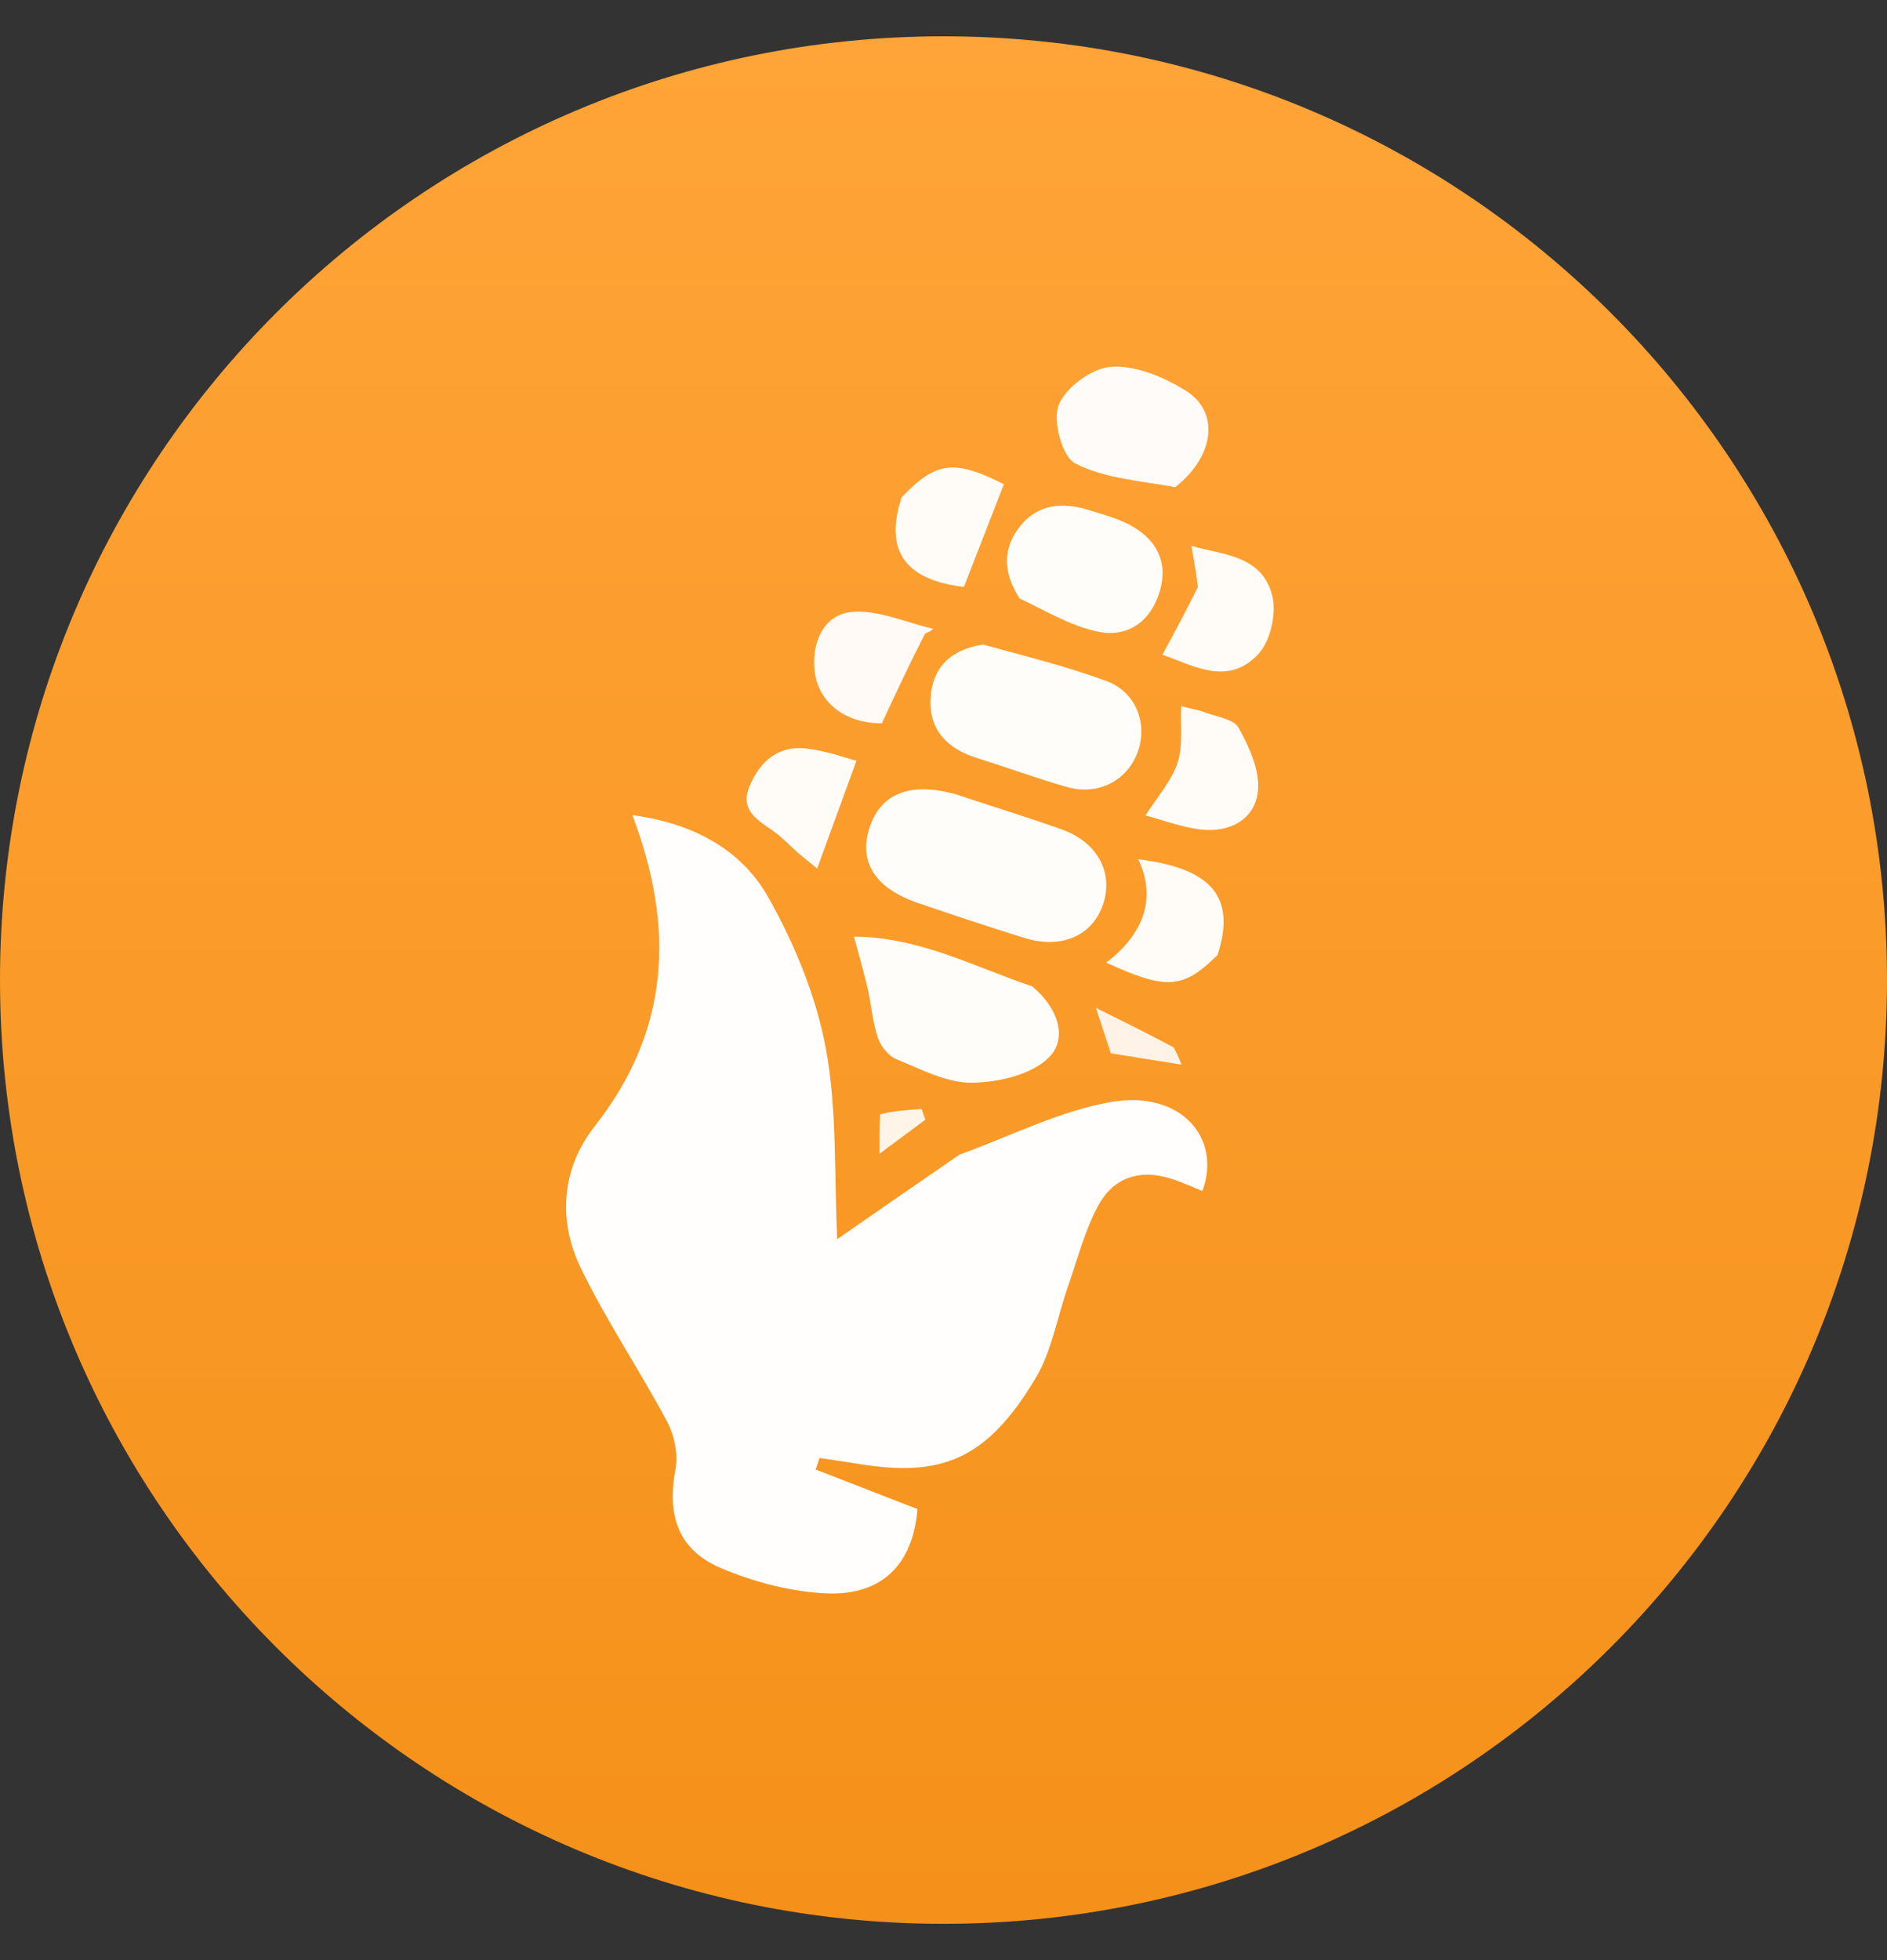 <svg width="26" height="27" viewBox="0 0 26 27" fill="none" xmlns="http://www.w3.org/2000/svg">
<rect x="0" y="0" width="26" height="27" fill="#333333" stroke="none"/>
<path d="M0 13.5C0 6.32 5.82 0.5 13 0.5C20.18 0.5 26 6.32 26 13.5C26 20.68 20.18 26.5 13 26.5C5.82 26.5 0 20.68 0 13.5Z" fill="url(#paint0_linear_6420_81617)"/>
<path d="M13.218 15.906C13.937 15.645 14.605 15.3 15.312 15.179C16.27 15.015 16.838 15.676 16.567 16.406C16.447 16.357 16.328 16.305 16.207 16.26C15.755 16.092 15.358 16.187 15.13 16.61C14.944 16.955 14.846 17.348 14.715 17.721C14.567 18.143 14.494 18.607 14.27 18.982C13.586 20.127 12.954 20.347 11.829 20.165C11.65 20.136 11.471 20.11 11.292 20.083C11.274 20.136 11.256 20.189 11.238 20.242C11.701 20.422 12.165 20.602 12.641 20.787C12.582 21.536 12.162 21.985 11.377 21.948C10.891 21.924 10.388 21.792 9.938 21.602C9.342 21.351 9.187 20.872 9.307 20.241C9.346 20.033 9.291 19.77 9.19 19.579C8.808 18.863 8.349 18.186 7.998 17.457C7.682 16.8 7.741 16.09 8.193 15.515C9.226 14.201 9.306 12.79 8.713 11.228C9.554 11.342 10.219 11.702 10.593 12.372C10.951 13.012 11.246 13.726 11.379 14.443C11.537 15.292 11.492 16.179 11.536 17.069C12.047 16.714 12.616 16.319 13.218 15.906Z" fill="#FFFEFC"/>
<path d="M13.179 10.944C13.688 11.114 14.164 11.259 14.632 11.426C15.134 11.606 15.354 12.041 15.189 12.484C15.035 12.897 14.616 13.075 14.118 12.921C13.627 12.769 13.139 12.606 12.653 12.44C12.066 12.241 11.832 11.882 11.975 11.419C12.125 10.933 12.534 10.761 13.179 10.944Z" fill="#FFFDFA"/>
<path d="M13.544 8.879C14.136 9.041 14.702 9.18 15.244 9.381C15.658 9.533 15.82 9.977 15.672 10.368C15.525 10.757 15.129 10.962 14.701 10.841C14.285 10.723 13.88 10.572 13.467 10.444C13.056 10.316 12.796 10.058 12.822 9.615C12.847 9.204 13.086 8.948 13.544 8.879Z" fill="#FFFDFA"/>
<path d="M14.223 13.587C14.576 13.88 14.718 14.3 14.452 14.566C14.213 14.805 13.754 14.91 13.39 14.914C13.045 14.918 12.691 14.729 12.354 14.592C12.243 14.547 12.135 14.412 12.096 14.295C12.022 14.078 12.006 13.842 11.955 13.616C11.908 13.408 11.847 13.204 11.766 12.902C12.672 12.908 13.413 13.315 14.223 13.587Z" fill="#FFFDFA"/>
<path d="M16.193 6.711C15.704 6.621 15.213 6.59 14.814 6.383C14.633 6.289 14.501 5.793 14.588 5.576C14.686 5.333 15.05 5.068 15.313 5.052C15.647 5.03 16.032 5.193 16.332 5.377C16.809 5.671 16.739 6.279 16.193 6.711Z" fill="#FFFBF8"/>
<path d="M14.048 8.243C13.815 7.882 13.815 7.546 14.058 7.245C14.308 6.935 14.653 6.916 15.011 7.028C15.2 7.087 15.396 7.14 15.569 7.232C15.933 7.425 16.099 7.741 15.981 8.141C15.858 8.559 15.539 8.793 15.112 8.698C14.752 8.619 14.418 8.42 14.048 8.243Z" fill="#FFFDFA"/>
<path d="M12.747 8.727C12.539 9.13 12.357 9.519 12.151 9.963C11.679 9.969 11.275 9.702 11.224 9.238C11.181 8.846 11.352 8.471 11.724 8.431C12.089 8.392 12.478 8.575 12.857 8.661C12.845 8.672 12.833 8.685 12.82 8.694C12.806 8.702 12.789 8.707 12.747 8.727Z" fill="#FFFAF5"/>
<path d="M16.505 8.086C16.48 7.88 16.45 7.712 16.415 7.519C16.835 7.644 17.389 7.64 17.53 8.207C17.591 8.449 17.506 8.828 17.339 9.009C16.911 9.469 16.418 9.153 16.016 9.019C16.177 8.721 16.339 8.423 16.505 8.086Z" fill="#FFFBF6"/>
<path d="M16.547 9.793C16.75 9.874 16.997 9.9 17.066 10.024C17.212 10.288 17.361 10.612 17.333 10.895C17.295 11.279 16.953 11.47 16.561 11.428C16.287 11.399 16.021 11.295 15.783 11.233C15.945 10.977 16.14 10.761 16.224 10.509C16.302 10.276 16.262 10.003 16.275 9.728C16.297 9.733 16.404 9.758 16.547 9.793Z" fill="#FFFBF7"/>
<path d="M16.776 13.155C16.298 13.628 16.069 13.639 15.242 13.26C15.778 12.851 15.932 12.351 15.682 11.836C16.694 11.96 17.036 12.355 16.776 13.155Z" fill="#FFFBF7"/>
<path d="M12.424 6.85C12.903 6.346 13.157 6.331 13.832 6.67C13.648 7.143 13.468 7.605 13.281 8.085C12.486 7.991 12.175 7.598 12.424 6.85Z" fill="#FFFBF6"/>
<path d="M10.985 11.739C10.86 11.625 10.767 11.527 10.659 11.451C10.44 11.296 10.187 11.163 10.329 10.826C10.471 10.489 10.719 10.271 11.096 10.309C11.372 10.338 11.641 10.438 11.801 10.479C11.62 10.974 11.445 11.454 11.259 11.964C11.225 11.937 11.118 11.851 10.985 11.739Z" fill="#FFFBF7"/>
<path d="M16.172 14.428C16.22 14.515 16.244 14.575 16.281 14.666C15.951 14.613 15.646 14.564 15.306 14.509C15.258 14.364 15.205 14.204 15.099 13.883C15.522 14.092 15.835 14.248 16.172 14.428Z" fill="#FEF3E6"/>
<path d="M12.126 15.35C12.322 15.299 12.51 15.288 12.699 15.277C12.716 15.326 12.733 15.375 12.75 15.424C12.568 15.559 12.386 15.694 12.119 15.892C12.119 15.661 12.119 15.525 12.126 15.35Z" fill="#FEF4E7"/>
<defs>
<linearGradient id="paint0_linear_6420_81617" x1="13" y1="0.5" x2="13" y2="26.5" gradientUnits="userSpaceOnUse">
<stop stop-color="#FFA438"/>
<stop offset="1" stop-color="#F5911A"/>
</linearGradient>
</defs>
</svg>
